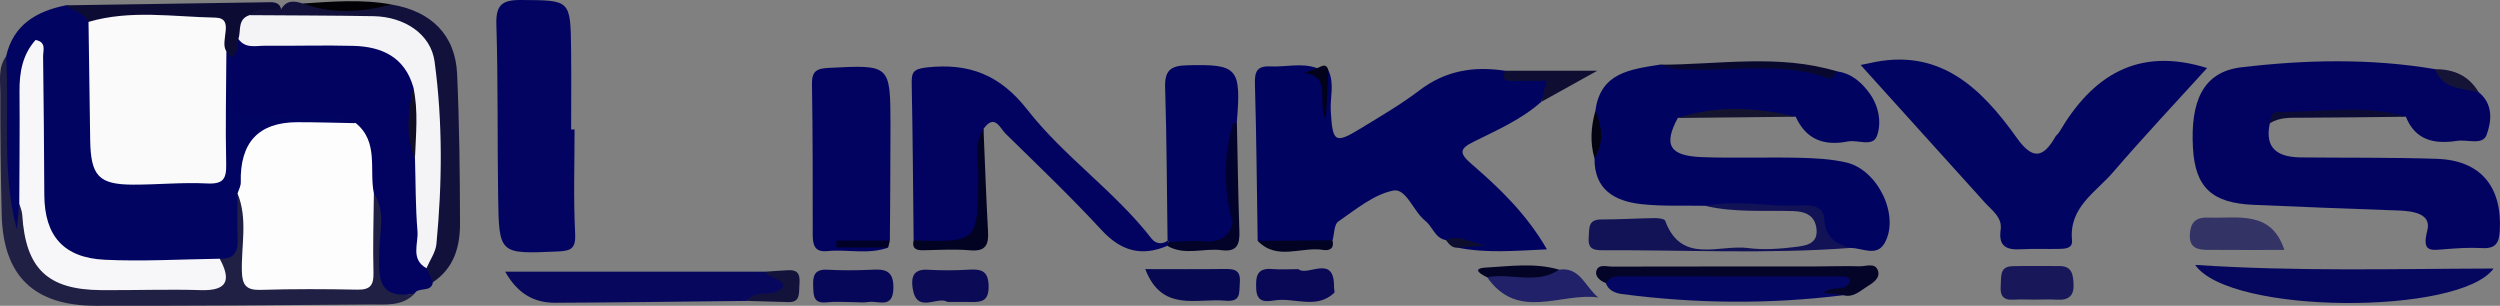 <?xml version="1.0" encoding="UTF-8"?><svg id="a" xmlns="http://www.w3.org/2000/svg" viewBox="0 0 884 108.13"><rect x="0" y="0" width="884" height="108.13" fill="#808080" stroke="none"/><defs><style>.b{fill:#020461;}.c{fill:#0c0b33;}.d{fill:#02021d;}.e{fill:#0f0e32;}.f{fill:#0d0d2f;}.g{fill:#f7f7f9;}.h{fill:#171759;}.i{fill:#020223;}.j{fill:#040429;}.k{fill:#14142f;}.l{fill:#121257;}.m{fill:#0a0a56;}.n{fill:#12113c;}.o{fill:#03032a;}.p{fill:#040663;}.q{fill:#13123a;}.r{fill:#080857;}.s{fill:#fafafb;}.t{fill:#010106;}.u{fill:#08082f;}.v{fill:#fdfdfd;}.w{fill:#21216a;}.x{fill:#0c0b34;}.y{fill:#070852;}.z{fill:#070759;}.aa{fill:#010130;}.ab{fill:#010128;}.ac{fill:#030326;}.ad{fill:#201f44;}.ae{fill:#020222;}.af{fill:#010361;}.ag{fill:#f4f4f7;}.ah{fill:#100f23;}.ai{fill:#030461;}.aj{fill:#020361;}.ak{fill:#07085d;}.al{fill:#336;}.am{fill:#040311;}.an{fill:#151437;}.ao{fill:#05065e;}</style></defs><path class="af" d="M469.73,24.91c2.19,4.62,.57,9.49,.83,14.23,.63,11.27,1.44,11.88,10.8,6.14,6.99-4.28,14.12-8.42,20.62-13.37,9.17-6.99,19.22-8.58,30.19-6.89,2.5,2.76,5.77,1.19,8.7,1.51,2.67,.29,5.98-.64,7.6,1.95,2.34,3.74-3.22,4.56-3.48,7.53-7.06,6.27-15.65,10-23.96,14.13-4.79,2.38-5.23,3.94-.86,7.71,9.9,8.56,19.46,17.58,26.83,30.32-11.24,.52-21.31,1.41-31.42-.57,1.81-2.39,4.32-1.01,7.42-1.39-4.56,.27-8.09-.74-11.68-1.3-3.94-.66-4.7-4.75-7.34-6.82-4.26-3.33-6.72-11.66-11.37-10.7-6.95,1.43-13.24,6.71-19.4,10.95-1.49,1.02-1.38,4.35-2.01,6.62-8.8,3.74-17.63,3.43-26.49,.19-.29-18.45-.43-36.9-.97-55.34-.13-4.34,.6-6.56,5.45-6.33,5.5,.27,11.06-1.35,16.51,.6,2.96,4.22,3.32,8.92,2.43,13.86,1.27-4.29-1.14-8.97,1.62-13.05Z"/><path class="aj" d="M802.62,43.59c-2,9.17,3.07,11.98,10.98,12.07,16.05,.18,32.12-.04,48.15,.51,15.48,.53,22.99,9.9,22.19,25.26-.27,5.22-1.98,6.56-6.74,6.29-4.16-.24-8.37,.07-12.54,.38-4.91,.37-8.44,1.39-6.36-6.62,1.55-6-5.16-6.86-10.3-7.05-17.07-.61-34.15-1.24-51.21-2-14.44-.64-20.57-5.95-21.36-20.12-.9-16.08,3.25-26.88,17.16-28.52,22.81-2.69,45.7-3.19,68.5,.67,4.72,3.47,10.42,5.1,15.36,8.14,5.24,4.2,4.58,10.26,2.82,15.09-1.38,3.78-6.79,1.56-10.39,2.11-7.99,1.22-14.76-.05-18.17-8.53-14.75-2.49-29.6-.72-44.39-.93-1.84-.03-2.96,1.59-3.7,3.24Z"/><path class="af" d="M603.01,72.77c-7.58-.15-15.22,.24-22.73-.6-9.33-1.05-16.58-5.1-16.46-16.18,1.4-5.58,.73-11.2,.32-16.82,1.73-13.53,12.41-14.62,22.67-16.3,20.95,1.56,42.05-.91,62.93,2.41,5.18,.72,8.83,4.15,11.53,7.99,3.01,4.27,4.14,10.07,2.43,14.77-1.49,4.07-6.76,1.29-10.27,1.98-8.35,1.65-14.8-.6-18.47-8.75-13.92-1.6-27.83-2.52-41.7,.45-5.13,9.54-2.96,13.41,8.55,13.84,11.47,.43,22.98-.03,34.46,.23,5.54,.13,11.2,.42,16.57,1.66,11.22,2.58,19.02,18.88,13.56,28.5-2.86,5.05-8.09,1.58-12.28,1.73-4.67,.03-9.04-.07-9.7-6.43-.64-6.08-4.83-7.73-10.4-7.67-10.34,.11-20.69,.31-31-.81Z"/><path class="b" d="M2.16,19.91C4.72,8.71,12.86,4.02,23.2,1.89c4.87,.53,9.34,1.64,10.58,7.37,1.96,12.39,.51,24.88,1.01,37.32,.52,12.74,4.03,16.08,16.58,15.2,5.19-.37,10.38-.82,15.56-.6,7.15,.3,10.01-3.07,9.86-9.99-.15-6.92-.11-13.85,.03-20.77,.08-4.12-.26-8.37,2.48-11.97,2.22-1.35,3.24,.19,4.27,1.74,3.76,17.89,3.77,17.67,23.1,18.03,6.63,.13,14.06-2.39,19.61,3.81-2.53,5.31-7.55,3.71-11.76,4.12-7.9,.77-16.9-2.65-23.51,1.9-7.65,5.26-1.02,15.14-3.84,22.51-.33,4.51-.16,9.01-.34,13.51-.22,5.46-2.25,9.38-8.23,10.12-13.92,.71-27.89,.78-41.8,.05-14.53-.76-23.82-9.96-23.75-24.06,.08-14.99-2.53-29.88-1.66-44.91-2.96,16.08-1.11,32.36-1.89,48.54-.13,2.08-.22,4.17-1.04,6.11-.52,1.24-1.08,2.62-2.61,2.84-2.2,.31-2.78-1.57-3.55-3.03-.66-1.23-.96-2.59-.93-3.99,.42-18.6-1.02-37.23,.79-55.81Z"/><path class="b" d="M657.91,22.97c2.27-.45,2.62-.51,2.96-.59,24.81-5.84,39.63,8.64,52.3,26.41,5.51,7.73,9.26,7.18,13.59-.41,.34-.59,.99-1.01,1.34-1.6,11.67-19.88,27.68-30.43,52.33-22.72-10.89,12.01-22.37,24.19-33.28,36.87-6.11,7.1-15.61,12.37-14.49,24.02,.28,2.89-2.35,3.01-4.42,3.06-4.53,.11-9.08-.12-13.6,.13-5.07,.29-8.05-.93-7.21-6.9,.62-4.39-3.01-6.77-5.54-9.57-14.37-15.92-28.74-31.83-43.98-48.7Z"/><path class="aj" d="M125.83,43.55c-8.73-5.18-18.23-1.81-27.32-2.19-18.78-.79-16.33,2.15-16.56-16.9-.02-1.39,0-2.78,0-4.17,1.18-2.41-.54-6.18,3.43-7.28,13.15-.13,26.33-.45,39.43,.34,10.86,.66,20.45,4.32,23.41,16.67-.47,8.66-1.6,17.35,.74,25.94,1.52,8.78,.57,17.65,.93,26.47,.15,3.69-.4,7.55,1.99,10.84,1.21,2.01,2.08,4.09,1.2,6.49-.56,3.94-5.16,1.45-6.53,4.1-14.18,2.4-14.89,1.73-15.16-12.9-.13-7.17,.8-14.41-1.02-21.5-.5-8.81-3.11-17.27-4.57-25.92Z"/><path class="ai" d="M203.17,45.78c0,12.21-.43,24.44,.2,36.62,.27,5.36-1.22,6.31-6.13,6.52-20.68,.91-20.8,1.08-21.1-19.4-.3-20.23,0-40.48-.62-60.71C175.29,1.81,177.4-.05,184.24,0c17.45,.12,17.5-.22,17.7,17.55,.11,9.41,.02,18.82,.02,28.23,.4,0,.8,0,1.2,0Z"/><path class="aj" d="M412.76,86.93c-9.12,3.87-16.37,1.86-23.22-5.56-10.88-11.77-22.5-22.87-33.95-34.09-2.01-1.97-3.9-7.24-7.81-1.72-1.82,10.63-1.31,21.39-.5,31.97,.61,7.91-2.45,10.1-9.22,9.67-5.05-.32-10.44,1.52-15-2.2-.2-18.4-.31-36.8-.68-55.2-.08-4.13,.38-5.43,5.38-5.97,15.01-1.62,25.88,2.64,35.59,15.06,12.95,16.57,30.88,28.74,43.88,45.53,1.25,1.62,3.54,2.24,5.63,.68,.18,.31,.37,.63,.55,.94-.22,.29-.43,.59-.65,.88Z"/><path class="aj" d="M314.06,87.54c-7.05,2.58-14.38,.53-21.54,1.25-4.45,.45-5.14-2.16-5.14-5.77,0-17.76,.03-35.53-.27-53.28-.08-4.78,1.83-5.53,6.13-5.75,21.56-1.07,21.6-1.21,21.63,20.39,.02,13.56-.13,27.11-.21,40.67-5.93,2.34-11.87,.65-16.81,1.07,4.5,1.5,10.79-1.69,16.2,1.43Z"/><path class="af" d="M412.85,85.11c-.25-18.08-.3-36.16-.86-54.22-.19-6.01,1.95-7.67,7.75-7.81,17.86-.44,19.19,.84,17.61,20.06-.55,.97-.94,2-1.19,3.08-.12,11.27-.82,22.55,.47,33.81-4.01,8.08-9.44,9.36-23.35,5.52l-.43-.44Z"/><path class="ad" d="M132.2,68.39c4.2,6.23,2.08,13.25,1.92,19.81-.21,9.22-1.11,17.85,12.45,15.66-4.36,4.55-10.17,3.75-15.53,3.8-32.38,.29-64.77,.5-97.15,.46-22.04-.03-32.81-10.64-33.3-32.4C.27,61.45,.08,47.17,.12,32.89c.01-4.36-.88-9.02,2.04-12.99,1.25,20.37-1.67,40.98,3.8,61.19,.29-3.03,.58-6.06,.86-9.09,4.93,1.44,4.09,5.86,4.79,9.42,2.32,11.81,8.03,17.13,19.74,17.47,11.82,.34,23.67-.07,35.49,.15,5.74,.11,9.22-2.19,10.84-7.57,4.83,.25,6.56-2.16,6.35-6.82-.24-5.4-.05-10.83-.05-16.24,5.59,.62,4.52,5.3,5.05,8.71,.63,4.1,.37,8.31,.29,12.46-.12,6.66,3.15,9.47,9.59,9.15,1.38-.07,2.78,.09,4.16,.01,7.58-.42,16.25,2.58,22.49-1.46,7.31-4.74,2.17-14.17,3.67-21.37,.57-2.72,.66-5.53,2.96-7.53Z"/><path class="ao" d="M776.21,93.67c36.24,2.39,70.55,1.37,105.52,1.28-11.87,16.55-93.26,16.39-105.52-1.28Z"/><path class="ak" d="M264.18,106.4c-22.61,.24-45.22,.56-67.83,.66-7.41,.03-13.28-3.13-17.72-10.99h91.9c1.88,.76,3.96,.88,5.8,1.77,1.23,.59,2.45,1.31,2.51,2.83,.07,2.06-1.64,2.64-3.11,3.49-3.62,2.1-8.16-.8-11.56,2.24Z"/><path class="n" d="M153.11,99.76c-.77-1.64-1.54-3.27-2.31-4.91,1.78-17.63,1.34-35.32,1.36-53,0-4.53,.14-9.07-.54-13.57-2-13.14-8.35-19-21.61-19.48-10.1-.36-20.22,.03-30.33-.17-4.13-.08-8.47,.3-11.77-3.09,2.81-5.94,7.51-2.39,11.52-2.28,1.84-3.3,4.63-2.99,7.61-2.02,10.43,2.17,20.89,1.67,31.35,.35,14.11,2.35,22.62,10.78,23.24,24.52,.8,17.61,.99,35.26,1.03,52.89,.02,8.17-2.1,15.8-9.54,20.76Z"/><path class="p" d="M651.82,104.38c-26.12,3.25-52.24,3.02-78.32-.41-2.01-.26-4.77-1.13-5.66-3.86-.2-5.03,3.74-4.32,6.57-4.35,24.76-.2,49.52-.15,74.29-.05,2.71,.01,6.03-.39,7.1,2.98,1,3.16-3.79,2.94-3.98,5.68Z"/><path class="l" d="M603.01,72.77c11.37-2.31,22.76,.57,34.13-.14,3.67-.23,7.71,.46,7.93,4.85,.31,6.23,3.9,8.7,9.04,10.2-29.14,2.19-58.31,.68-87.46,.81-3.34,.01-5.22-.56-4.89-4.62,.27-3.26-.3-6.28,4.49-6.27,6.24,.01,12.48-.39,18.72-.48,1.31-.02,3.56,.22,3.82,.91,5.73,15.56,19.06,8.33,29.34,9.68,5.44,.72,11.14,.3,16.62-.37,3.52-.43,8.24-.94,7.55-6.51-.57-4.62-3.85-6.06-8.19-6.19-10.38-.31-20.84,.59-31.1-1.85Z"/><path class="j" d="M651.82,104.38c-2.03-.26-4.06-.52-7.14-.91,3.29-2.62,7.59-.27,9.42-3.78,.07-1.87-1.35-1.93-2.72-1.93-25.35-.02-50.69-.04-76.04-.02-2.71,0-5.67-.53-7.49,2.37-2.07-.82-4.04-2.38-3.33-4.47,.8-2.35,3.61-1.37,5.55-1.37,23.63-.06,47.25-.03,70.88-.05,5.56,0,11.12-.22,16.67-.06,2.21,.06,5.42-1.44,6.42,1.53,.89,2.63-1.71,4.34-3.74,5.58-2.58,1.58-4.94,4.06-8.48,3.12Z"/><path class="al" d="M807.75,88.38c-8.88,0-18.13,.05-27.38-.03-3.35-.03-6.21-.77-6.05-5.2,.15-4.23,1.86-6.38,6.35-6.21,10.52,.4,22.44-2.8,27.08,11.44Z"/><path class="x" d="M99.42,3.25c-3.72,.8-7.94-1.12-11.2,2.11-.29,3.29-1.54,6.13-3.91,8.46-.32,2.32,.06,4.9-2.36,6.46-.63-.68-1.27-1.36-1.9-2.04-3.52-8.28-9.99-10.07-18.48-9.77-10.05,.36-20.22,1.25-30.26-.74-1.72-3.32-5.38-3.94-8.11-5.85,24.1-.37,48.21-.74,72.31-1.1,1.82-.03,3.42,.35,3.91,2.46Z"/><path class="y" d="M404.96,95.15c9.87,0,18.84,.09,27.8-.04,3.51-.05,6.04,.16,5.64,4.85-.3,3.5,.54,6.89-5.05,6.36-10.21-.96-22.49,4.24-28.38-11.17Z"/><path class="h" d="M719.24,105.94c-2.43,0-4.87-.12-7.29,.03-3.78,.23-4.8-1.6-4.49-5.07,.27-3.08-.53-6.67,4.19-6.78,5.55-.12,11.11-.05,16.66-.04,4.42,0,4.75,3.15,4.9,6.43,.18,3.96-1.67,5.7-5.64,5.46-2.77-.16-5.55-.03-8.33-.03Z"/><path class="z" d="M301.8,106.84c-3.14,0-6.31-.28-9.41,.06-4.86,.53-4.72-2.39-4.86-5.81-.15-3.76,.61-5.95,5.01-5.72,4.87,.26,9.77,.26,14.65,.05,4.75-.2,8.83-.67,8.72,6.39-.12,7.63-5.42,4.37-8.88,4.98-1.69,.29-3.48,.05-5.23,.05Z"/><path class="w" d="M551.32,95.36c7.38-1.13,9.2,6.14,13.84,9.82-13.26-1.84-28.41,8.47-39.29-7.13,8.05-5.06,17.06-.99,25.46-2.68Z"/><path class="m" d="M335.01,106.77c-3.38-2.32-10.93,4.48-12.3-4.9-.57-3.92,.26-6.78,5.32-6.49,4.85,.28,9.74,.27,14.58-.03,4.55-.29,6.95,.55,6.97,6.03,.02,5.34-2.8,5.49-6.56,5.4-2.43-.06-4.86-.01-8.02-.01Z"/><path class="r" d="M459.08,95.16c3.3,2.79,12.82-5.6,12.63,6.4-.01,.69,.37,1.71,.04,2.02-6.31,5.91-13.99,1.56-20.98,2.62-2.85,.43-6.34,1.03-6.57-3.98-.2-4.34,.08-7.59,5.71-7.09,2.74,.24,5.52,.04,9.16,.04Z"/><path class="ae" d="M323.05,85c22.74,.64,22.59,.63,22.9-22.39,.08-5.68-1.73-11.7,1.82-17.06,.52,12.11,.93,24.23,1.6,36.33,.26,4.7-.84,7.1-6.26,6.63-5.52-.47-11.11-.13-16.67-.02-2.53,.05-4.02-.62-3.4-3.5Z"/><path class="o" d="M435.97,43.74c.49-.15,.95-.35,1.39-.61,.28,12.88,.44,25.77,.89,38.65,.17,4.65-.87,7.39-6.24,6.69-6.39-.83-13.07,2.05-19.25-1.54,.2-.45,.38-.91,.52-1.38,4.13-.11,8.3-.6,12.39-.25,5.25,.45,8.67-1.28,10.22-6.39-1.47-11.73-1.59-23.45,.09-35.17Z"/><path class="e" d="M544.98,36.01c.6-2.24,1.2-4.48,1.98-7.42-3.95,0-8.02-.08-12.09,.03-2.79,.08-3.83-.88-2.7-3.6,10.13,0,20.25,0,32.62,0-7.73,4.29-13.77,7.64-19.81,11Z"/><path class="u" d="M649.74,25.28c-.9,.91-2.14,2.77-2.64,2.59-17.84-6.53-36.33-2.14-54.45-3.47-1.97-.15-3.89-1-5.84-1.52,21.01,0,42.16-3.93,62.93,2.41Z"/><path class="ac" d="M551.32,95.36c-8.02,5.37-17.05,1.04-25.46,2.68-2.19-1-5.75-3.14-.41-3.43,8.56-.47,17.33-1.78,25.87,.75Z"/><path class="i" d="M444.7,85.16c8.83-.06,17.66-.12,26.49-.19,.67,2.9-1.06,3.78-3.36,3.4-7.68-1.26-16.27,3.93-23.12-3.21Z"/><path class="q" d="M264.18,106.4c3.17-4.56,9.52-.65,12.89-5.16-.76-3.19-4.9-2.7-6.53-5.16,2.76-.18,5.52-.42,8.29-.54,4.23-.18,4.01,2.66,3.82,5.6-.18,2.75,.32,5.82-3.95,5.69-4.84-.15-9.68-.28-14.52-.43Z"/><path class="c" d="M802.62,43.59c.19-1.75,.62-4.05,2.46-4.02,15.22,.23,30.58-2.85,45.63,1.71-12.39,.13-24.78,.31-37.17,.35-3.79,.01-7.54-.18-10.92,1.96Z"/><path class="k" d="M593.26,41.72c13.85-4.58,27.76-3.8,41.7-.45-13.9,.15-27.8,.3-41.7,.45Z"/><path class="t" d="M138.39,1.59c-10.48,2.76-20.94,3.47-31.35-.35,10.46-.68,20.92-1.59,31.35,.35Z"/><path class="an" d="M876.45,32.61c-5.75-1.53-12.69-.81-15.36-8.14,6.57-.03,11.9,2.29,15.36,8.14Z"/><path class="d" d="M469.73,24.91c-.28,5.45-.57,10.89-.91,17.47-3.33-6.13,2.52-15.21-7.81-16.6,1.56-.56,3.12-1.12,4.68-1.68,1.5-.48,3.23-2.14,4.04,.8Z"/><path class="am" d="M564.14,39.17c2.37,5.65,3.06,11.27-.32,16.82-1.65-5.64-1.26-11.24,.32-16.82Z"/><path class="f" d="M511.31,84.91c5.03-2.31,9.58,1.55,14.57,1.85-3.44,.28-6.88,.56-10.31,.84-2.08,.15-3.21-1.2-4.26-2.69Z"/><path class="ab" d="M314.06,87.54h-18.3c0-.83,0-1.66,0-2.49,6.3,0,12.6,0,18.91,0-.2,.83-.41,1.66-.61,2.49Z"/><path class="s" d="M31.31,7.74c14.78-4.35,29.91-1.8,44.81-1.51,7.13,.14,1.39,8.28,3.93,12.02-.06,13.22-.38,26.45-.07,39.67,.12,5.29-.98,7.25-6.78,6.95-8.67-.45-17.39,.44-26.1,.42-12.17-.02-15-3.06-15.21-15.75-.23-13.93-.39-27.87-.59-41.8Z"/><path class="v" d="M132.2,68.39c-.08,9.31-.4,18.63-.14,27.94,.12,4.44-1.05,6.19-5.7,6.09-11.42-.23-22.85-.27-34.26,.08-5.05,.15-6.44-1.73-6.57-6.5-.25-9.2,2.15-18.58-1.53-27.58,.4-1.31,1.17-2.63,1.14-3.93q-.52-21.24,20-21.28c6.9,0,13.8,.22,20.7,.34,8.18,6.73,4.65,16.46,6.37,24.84Z"/><path class="g" d="M77.69,91.48c4.03,7.44,2.91,11.4-6.66,11.11-11.75-.36-23.52,.09-35.27,0-19-.15-26.69-7.6-27.9-26.67-.08-1.32-.68-2.61-1.04-3.91,.04-13.22,.2-26.43,.08-39.65-.06-6.79,1.05-13.04,5.68-18.23,3.94,.75,2.63,3.74,2.66,5.85,.23,16.32,.34,32.64,.43,48.96,.08,14.35,6.71,22.2,21.34,22.91,13.52,.65,27.12-.18,40.68-.36Z"/><path class="ag" d="M84.31,13.82c.96-2.98-.41-7.04,3.91-8.46,14.62,.11,29.24,.11,43.85,.36,10.87,.19,20.28,6.27,21.6,16.06,2.89,21.39,2.71,42.98,.65,64.48-.28,2.95-2.31,5.73-3.53,8.59-5.71-3.21-2.8-8.71-3.17-13.13-.72-8.58-.63-17.23-.88-25.85-1.71-8.31-.74-16.69-.59-25.05-3.06-10.65-11.12-14.33-21.17-14.6-10.37-.28-20.75,.05-31.12-.05-3.31-.03-7.04,1.13-9.55-2.36Z"/><path class="ah" d="M146.15,30.83c1.83,8.31,.89,16.69,.59,25.05-3.54-8.27-2.38-16.65-.59-25.05Z"/><path class="aa" d="M435.97,43.74c-.03,11.72-.06,23.44-.09,35.17-3.2-11.73-3.46-23.45,.09-35.17Z"/></svg>